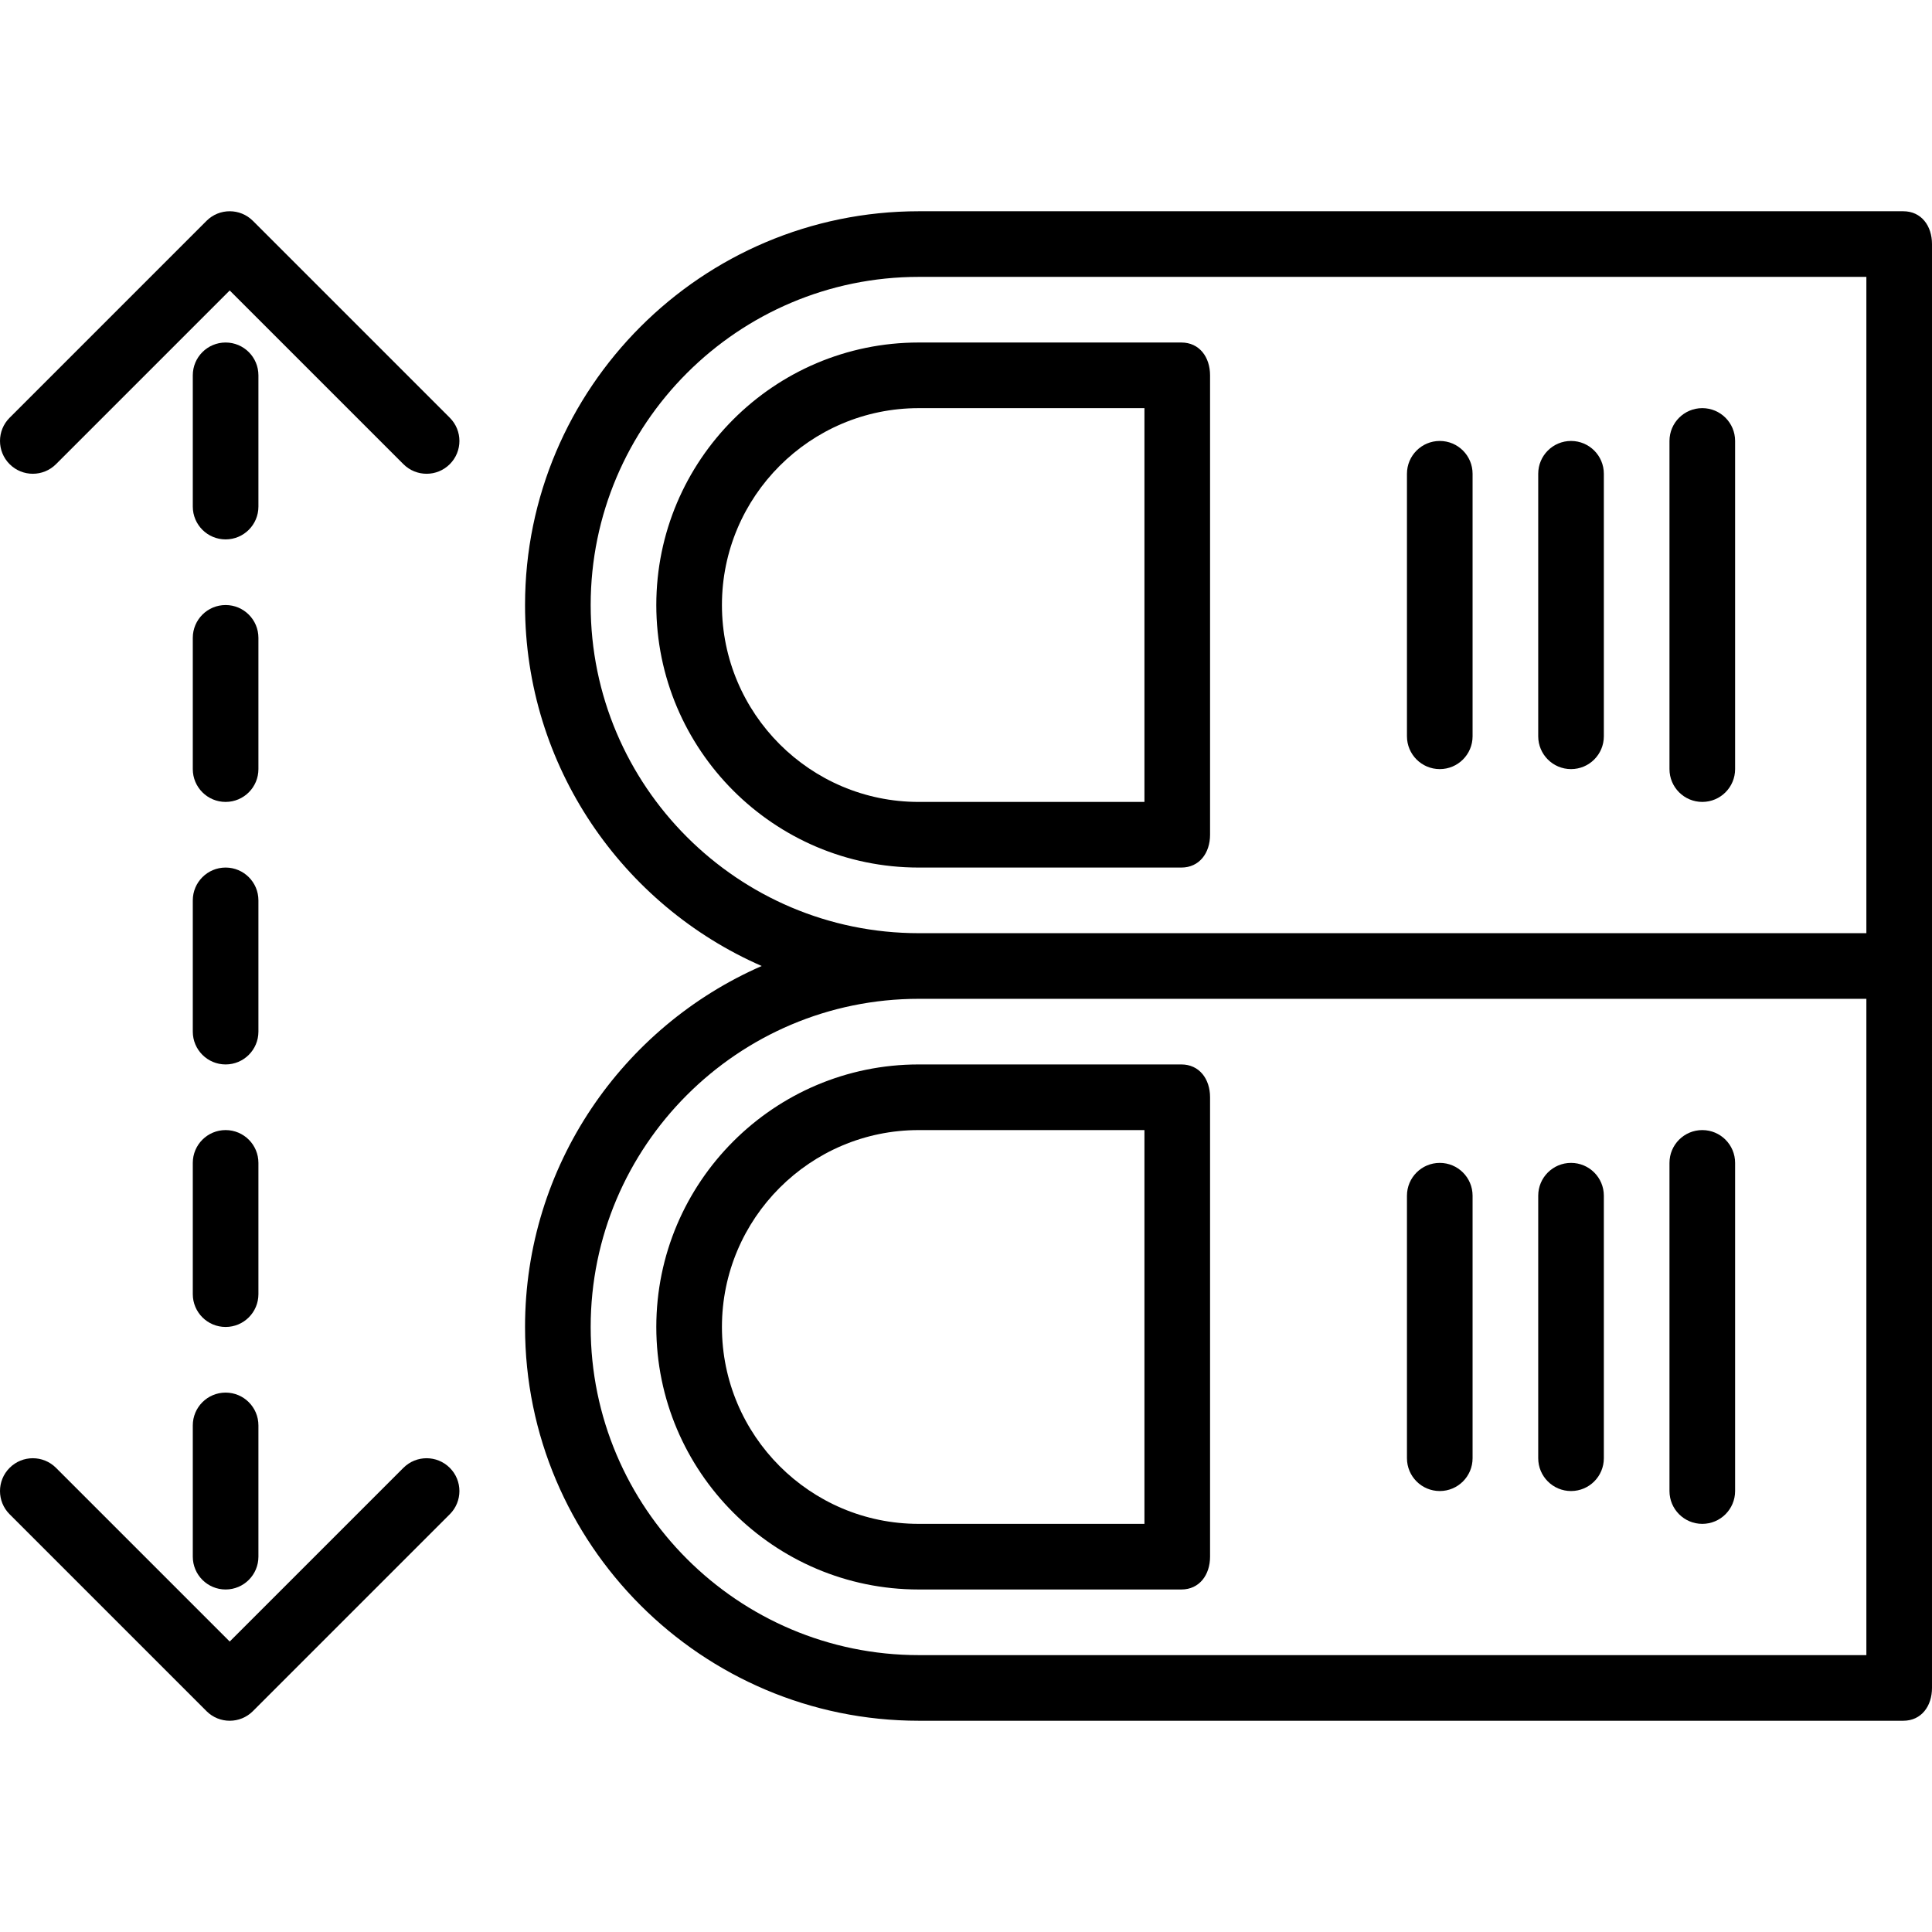 <?xml version="1.0" encoding="iso-8859-1"?>
<!-- Generator: Adobe Illustrator 19.0.0, SVG Export Plug-In . SVG Version: 6.00 Build 0)  -->
<svg version="1.1" id="Layer_1" xmlns="http://www.w3.org/2000/svg" xmlns:xlink="http://www.w3.org/1999/xlink" x="0px" y="0px"
	 viewBox="0 0 512 512" style="enable-background:new 0 0 512 512;" xml:space="preserve">
<g>
	<g>
		<path d="M504.391,55.983H243.505c-57.546,0-104.363,46.815-104.363,104.357c0,42.741,25.843,79.546,62.713,95.66
			c-36.871,16.115-62.713,52.919-62.713,95.66c0,57.541,46.817,104.357,104.363,104.357h260.885c4.803,0,7.609-3.894,7.609-8.696
			V256V64.679C512,59.877,509.193,55.983,504.391,55.983z M494.607,438.624H243.505c-47.955,0-86.97-39.013-86.97-86.964
			s39.015-86.964,86.97-86.964h251.102V438.624z M494.607,247.304H243.505c-47.955,0-86.97-39.013-86.97-86.964
			c0-47.951,39.015-86.964,86.97-86.964h251.102V247.304z"/>
	</g>
</g>
<g>
	<g>
		<path d="M313.07,90.769h-69.616c-38.338,0-69.527,31.21-69.527,69.571c0,38.361,31.189,69.571,69.527,69.571h69.616
			c4.803,0,7.609-3.894,7.609-8.696V99.465C320.679,94.662,317.873,90.769,313.07,90.769z M303.287,212.518h-59.832
			c-28.747,0-52.134-23.408-52.134-52.178c0-28.771,23.386-52.178,52.134-52.178h59.832V212.518z"/>
	</g>
</g>
<g>
	<g>
		<path d="M381.554,116.858c-4.803,0-8.696,3.894-8.696,8.696v69.571c0,4.803,3.894,8.696,8.696,8.696
			c4.803,0,8.696-3.894,8.696-8.696v-69.571C390.25,120.751,386.357,116.858,381.554,116.858z"/>
	</g>
</g>
<g>
	<g>
		<path d="M416.34,116.858c-4.803,0-8.696,3.894-8.696,8.696v69.571c0,4.803,3.894,8.696,8.696,8.696
			c4.803,0,8.696-3.894,8.696-8.696v-69.571C425.036,120.751,421.142,116.858,416.34,116.858z"/>
	</g>
</g>
<g>
	<g>
		<path d="M451.125,108.161c-4.803,0-8.696,3.894-8.696,8.696v86.964c0,4.803,3.894,8.696,8.696,8.696
			c4.803,0,8.696-3.894,8.696-8.696v-86.964C459.822,112.055,455.928,108.161,451.125,108.161z"/>
	</g>
</g>
<g>
	<g>
		<path d="M313.07,282.089h-69.616c-38.338,0-69.527,31.21-69.527,69.571c0,38.361,31.189,69.571,69.527,69.571h69.616
			c4.803,0,7.609-3.894,7.609-8.696V290.786C320.679,285.983,317.873,282.089,313.07,282.089z M303.287,403.839h-59.832
			c-28.747,0-52.134-23.408-52.134-52.178c0-28.771,23.386-52.178,52.134-52.178h59.832V403.839z"/>
	</g>
</g>
<g>
	<g>
		<path d="M381.554,308.178c-4.803,0-8.696,3.894-8.696,8.696v69.571c0,4.803,3.894,8.696,8.696,8.696
			c4.803,0,8.696-3.894,8.696-8.696v-69.571C390.25,312.072,386.357,308.178,381.554,308.178z"/>
	</g>
</g>
<g>
	<g>
		<path d="M416.34,308.178c-4.803,0-8.696,3.894-8.696,8.696v69.571c0,4.803,3.894,8.696,8.696,8.696
			c4.803,0,8.696-3.894,8.696-8.696v-69.571C425.036,312.072,421.142,308.178,416.34,308.178z"/>
	</g>
</g>
<g>
	<g>
		<path d="M451.125,299.482c-4.803,0-8.696,3.894-8.696,8.696v86.964c0,4.803,3.894,8.696,8.696,8.696
			c4.803,0,8.696-3.894,8.696-8.696v-86.964C459.822,303.376,455.928,299.482,451.125,299.482z"/>
	</g>
</g>
<g>
	<g>
		<path d="M59.788,90.769c-4.803,0-8.696,3.894-8.696,8.696v34.786c0,4.803,3.894,8.696,8.696,8.696
			c4.803,0,8.696-3.894,8.696-8.696V99.465C68.484,94.662,64.59,90.769,59.788,90.769z"/>
	</g>
</g>
<g>
	<g>
		<path d="M59.788,160.34c-4.803,0-8.696,3.894-8.696,8.696v34.786c0,4.803,3.894,8.696,8.696,8.696
			c4.803,0,8.696-3.894,8.696-8.696v-34.786C68.484,164.233,64.59,160.34,59.788,160.34z"/>
	</g>
</g>
<g>
	<g>
		<path d="M59.788,229.911c-4.803,0-8.696,3.894-8.696,8.696v34.786c0,4.803,3.894,8.696,8.696,8.696
			c4.803,0,8.696-3.894,8.696-8.696v-34.786C68.484,233.805,64.59,229.911,59.788,229.911z"/>
	</g>
</g>
<g>
	<g>
		<path d="M59.788,369.053c-4.803,0-8.696,3.894-8.696,8.696v34.786c0,4.803,3.894,8.696,8.696,8.696
			c4.803,0,8.696-3.894,8.696-8.696v-34.786C68.484,372.947,64.59,369.053,59.788,369.053z"/>
	</g>
</g>
<g>
	<g>
		<path d="M59.788,299.482c-4.803,0-8.696,3.894-8.696,8.696v34.786c0,4.803,3.894,8.696,8.696,8.696
			c4.803,0,8.696-3.894,8.696-8.696v-34.786C68.484,303.376,64.59,299.482,59.788,299.482z"/>
	</g>
</g>
<g>
	<g>
		<path d="M119.202,388.994c-3.393-3.397-8.904-3.397-12.297,0l-46.03,46.028l-46.03-46.028c-3.393-3.397-8.904-3.397-12.297,0
			c-3.397,3.395-3.397,8.902,0,12.297l52.178,52.178c1.696,1.699,3.924,2.548,6.149,2.548s4.452-0.849,6.149-2.548l52.178-52.178
			C122.599,397.896,122.599,392.389,119.202,388.994z"/>
	</g>
</g>
<g>
	<g>
		<path d="M119.202,110.709L67.023,58.531c-3.393-3.397-8.904-3.397-12.297,0L2.548,110.709c-3.397,3.395-3.397,8.902,0,12.297
			c3.393,3.397,8.904,3.397,12.297,0l46.03-46.028l46.03,46.028c1.696,1.699,3.924,2.548,6.149,2.548s4.452-0.849,6.149-2.548
			C122.599,119.611,122.599,114.104,119.202,110.709z"/>
	</g>
</g>
<g>
</g>
<g>
</g>
<g>
</g>
<g>
</g>
<g>
</g>
<g>
</g>
<g>
</g>
<g>
</g>
<g>
</g>
<g>
</g>
<g>
</g>
<g>
</g>
<g>
</g>
<g>
</g>
<g>
</g>
</svg>
